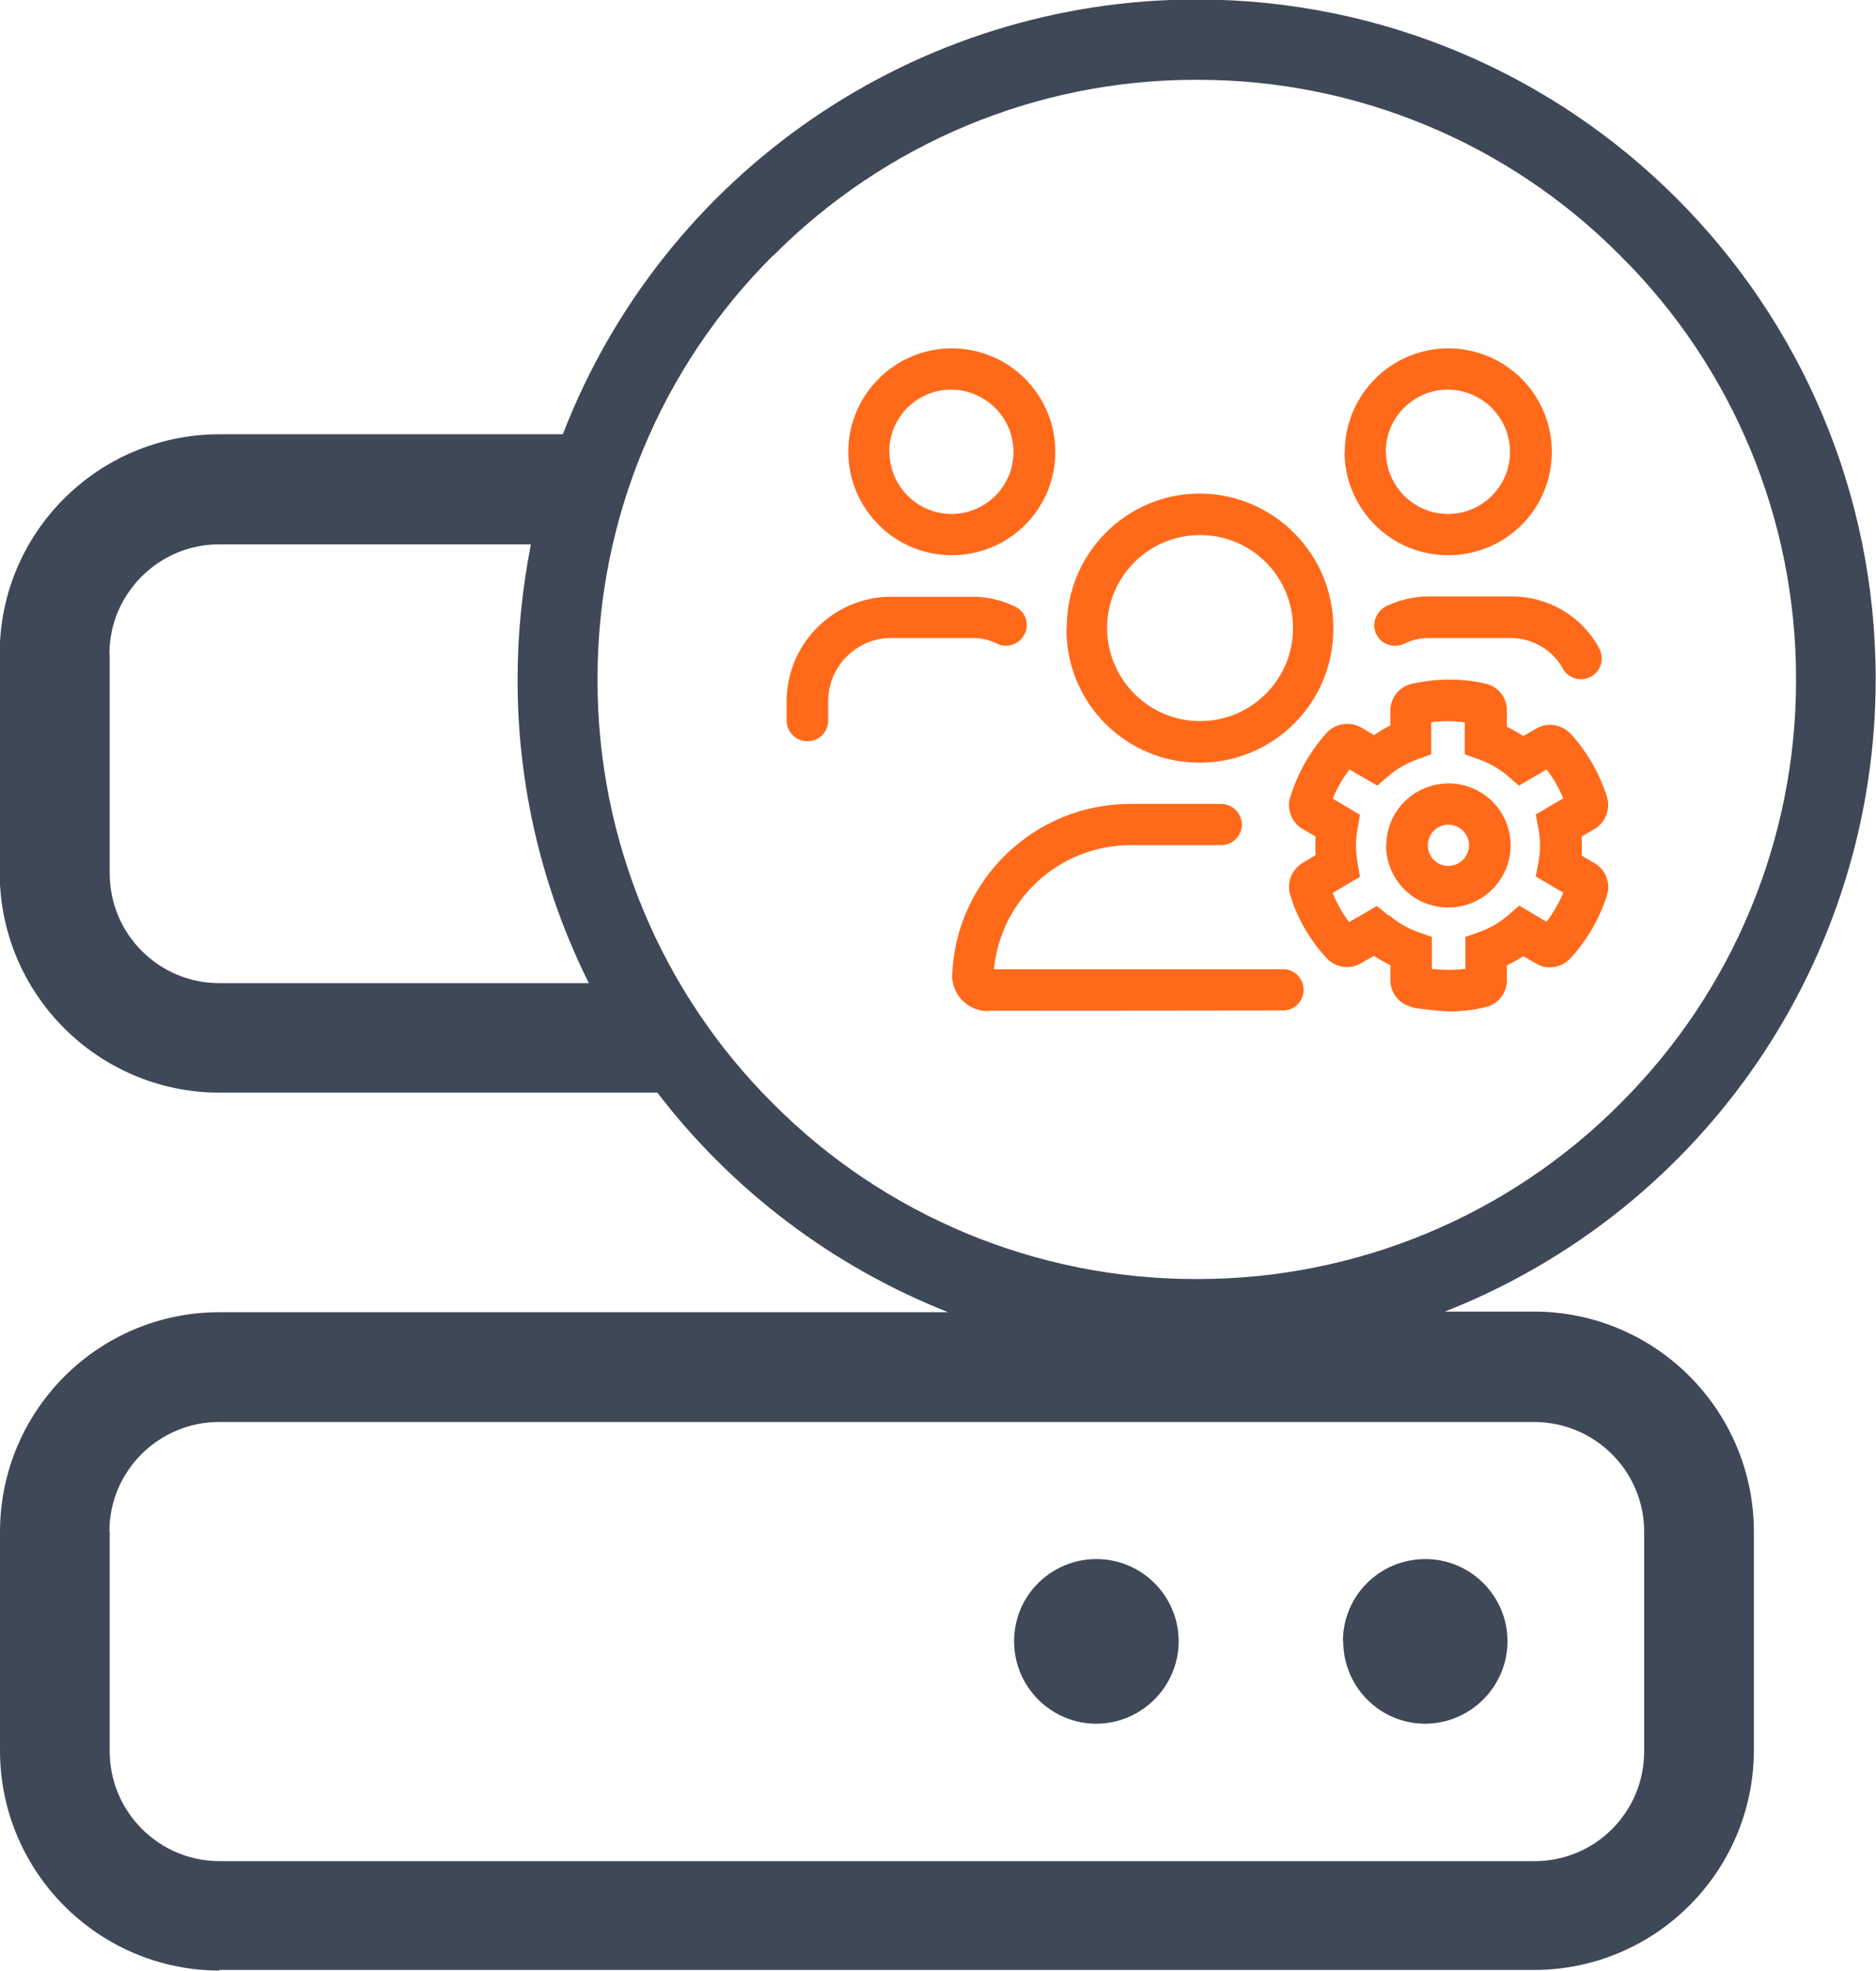 <?xml version="1.0" encoding="UTF-8"?>
<!DOCTYPE svg PUBLIC "-//W3C//DTD SVG 1.1//EN" "http://www.w3.org/Graphics/SVG/1.1/DTD/svg11.dtd">
<!-- Creator: CorelDRAW 2021.5 (Deneme Sürümü) -->
<svg xmlns="http://www.w3.org/2000/svg" xml:space="preserve" width="12.422mm" height="13.041mm" version="1.1" style="shape-rendering:geometricPrecision; text-rendering:geometricPrecision; image-rendering:optimizeQuality; fill-rule:evenodd; clip-rule:evenodd"
viewBox="0 0 60.53 63.54"
 xmlns:xlink="http://www.w3.org/1999/xlink"
 xmlns:xodm="http://www.corel.com/coreldraw/odm/2003">
 <defs>
  <style type="text/css">
   <![CDATA[
    .fil1 {fill:#3F4857;fill-rule:nonzero}
    .fil0 {fill:#FF6A1A;fill-rule:nonzero}
   ]]>
  </style>
 </defs>
 <g id="Katman_x0020_1">
  <g id="_2070906460208">
   <path id="Union_15" class="fil0" d="M28.7 14.57c0,1.1 0.9,2 2,2 0,0 0,0 0,0 0,0 0,0 0,0 1.1,0 2,-0.89 2,-2 -0,-1.11 -0.9,-2 -2.01,-2.01 0,0 -0,0 -0,0 -1.11,0 -2,0.9 -2,2.01 0,0 0,0 0,0l0 -0zm-1.33 0c0,-1.84 1.5,-3.34 3.34,-3.34 1.84,0 3.34,1.49 3.34,3.34 -0,1.84 -1.49,3.33 -3.34,3.33 0,0 -0,0 -0,0 -0,-0 -0,-0 -0,-0 -1.84,0 -3.33,-1.49 -3.34,-3.33l0 -0zm17.35 0c0,1.1 0.9,2 2,2 0,0 0,0 0,0 0,0 0,0 0,0 1.1,0 2,-0.89 2,-2 0,-1.11 -0.9,-2 -2,-2.01 0,0 -0,0 -0,0 -1.11,0 -2.01,0.9 -2.01,2.01 0,0 0,0 0,0l-0 -0zm-1.33 0c0,-1.84 1.5,-3.34 3.34,-3.34 1.84,0 3.34,1.49 3.34,3.34 -0,1.84 -1.49,3.33 -3.34,3.33 0,0 -0,0 -0,0 -0,-0 -0,-0 -0.01,-0 -1.84,0 -3.33,-1.49 -3.34,-3.33l0 -0zm7.04 6.99c-0.33,-0.6 -0.96,-0.97 -1.64,-0.99l-2.71 0c-0.27,0 -0.54,0.07 -0.78,0.19 -0.09,0.04 -0.19,0.06 -0.29,0.06 -0.28,0 -0.53,-0.17 -0.63,-0.43 -0.02,-0.07 -0.04,-0.14 -0.04,-0.22 0,-0.28 0.17,-0.53 0.42,-0.64 0.41,-0.19 0.86,-0.3 1.32,-0.3l2.71 0c0,0 0,0 0,0 1.17,0 2.25,0.64 2.8,1.66 0.06,0.1 0.09,0.22 0.09,0.34 0,0.37 -0.29,0.66 -0.66,0.67 -0,-0 -0.01,-0 -0.01,-0 -0.24,0 -0.47,-0.13 -0.59,-0.35l0 -0zm-25.05 1.69l0 -0.55c0,-0.02 0,-0.05 0,-0.08 0,-1.83 1.46,-3.33 3.29,-3.38l2.72 -0c0.47,0 0.93,0.11 1.35,0.31 0.24,0.11 0.39,0.34 0.39,0.6 0,0.1 -0.02,0.2 -0.07,0.29 -0.11,0.23 -0.34,0.38 -0.6,0.38 -0.1,0 -0.2,-0.02 -0.29,-0.07 -0.24,-0.12 -0.51,-0.18 -0.77,-0.18l-2.72 0c-1.09,0.04 -1.96,0.95 -1.96,2.04 0,0.03 0,0.05 0,0.08l0 0.55c-0,0.37 -0.3,0.66 -0.67,0.66 0,0 0,0 -0,0 -0,0 -0,0 -0,0 -0.37,0 -0.66,-0.3 -0.67,-0.66l0 -0zm10.34 -3c0.01,1.66 1.35,3 3,3 1.66,-0 3,-1.35 3,-3 0,-0 0,-0 0,-0 0,-1.66 -1.34,-3 -3,-3 -1.66,0 -3,1.35 -3,3l-0.01 0zm-1.3 0c-0,-0.01 -0,-0.02 -0,-0.03 0,-2.38 1.93,-4.31 4.3,-4.31 2.38,0.02 4.3,1.95 4.3,4.33 0,0 0,0.01 0,0.01 -0,0.01 -0,0.02 -0,0.03 0,2.38 -1.92,4.3 -4.3,4.31 -0.01,0 -0.01,0 -0.02,0 -2.37,0 -4.29,-1.92 -4.29,-4.29 0,-0.02 0,-0.03 0,-0.05l0 0zm11.65 7.01c-0,0 -0,0 -0,0 0,0.37 0.3,0.66 0.66,0.66 0,0 0,0 0,0 0,0 0,0 0,0 0.37,0 0.66,-0.3 0.67,-0.66 0,-0.37 -0.3,-0.67 -0.67,-0.67 -0,0 -0,0 -0,0 -0.37,0 -0.66,0.3 -0.66,0.66 0,0 0,0 0,0l0 0zm-1.34 0c0,-1.11 0.9,-2 2.01,-2 1.11,0 2,0.9 2,2 -0,1.1 -0.9,2 -2.01,2 0,0 0,0 0,0 0,0 -0,0 -0,0 -1.11,0 -2,-0.89 -2.01,-2l0 0zm-12.83 5.34c-0.01,-0 -0.02,-0 -0.03,-0 -0.62,0 -1.13,-0.49 -1.15,-1.12 0.1,-3.1 2.65,-5.56 5.75,-5.56 0.06,0 0.12,0 0.18,0l2.75 -0c0,-0 0,-0 0,-0 0.37,0 0.66,0.3 0.67,0.66 0,0.37 -0.3,0.67 -0.67,0.67l-2.78 0c-0.04,-0 -0.09,-0 -0.14,-0 -2.28,0 -4.19,1.73 -4.41,4l9.33 0c0.37,0 0.66,0.3 0.66,0.67 0,0 0,0 0,0 -0,0.37 -0.3,0.66 -0.66,0.66l-9.5 0.01zm12.92 -3.09c0.27,0.23 0.59,0.42 0.93,0.54l0.45 0.16 0 1.03c0.18,0.02 0.36,0.03 0.54,0.03 0.18,0 0.36,-0.01 0.54,-0.03l0 -1.03 0.45 -0.16c0.34,-0.12 0.65,-0.3 0.93,-0.54l0.36 -0.31 0.88 0.52c0.22,-0.29 0.4,-0.6 0.54,-0.94l-0.89 -0.52 0.09 -0.46c0.03,-0.18 0.05,-0.36 0.05,-0.54 0,-0.18 -0.02,-0.36 -0.05,-0.54l-0.09 -0.46 0.89 -0.52c-0.14,-0.33 -0.32,-0.65 -0.54,-0.93l-0.89 0.52 -0.36 -0.31c-0.28,-0.24 -0.6,-0.42 -0.94,-0.54l-0.45 -0.16 0 -1.03c-0.18,-0.02 -0.36,-0.04 -0.54,-0.04 -0.18,0 -0.36,0.01 -0.54,0.04l0 1.03 -0.44 0.16c-0.34,0.12 -0.66,0.3 -0.94,0.54l-0.36 0.31 -0.9 -0.52c-0.22,0.29 -0.4,0.6 -0.54,0.94l0.88 0.52 -0.08 0.46c-0.03,0.18 -0.05,0.36 -0.05,0.54 0,0.18 0.02,0.36 0.05,0.54l0.08 0.46 -0.88 0.52c0.13,0.33 0.31,0.65 0.53,0.94l0.9 -0.52 0.36 0.3zm0.74 2.96c-0.41,-0.09 -0.7,-0.45 -0.7,-0.87 0,-0 0,-0 0,-0l0 -0.48c-0.18,-0.09 -0.36,-0.19 -0.53,-0.3l-0.42 0.24c-0.14,0.08 -0.29,0.12 -0.45,0.12 -0.25,0 -0.48,-0.1 -0.65,-0.28 -0.54,-0.58 -0.95,-1.28 -1.18,-2.04 -0.03,-0.09 -0.04,-0.18 -0.04,-0.27 0,-0.32 0.18,-0.62 0.46,-0.78l0.4 -0.24c-0.01,-0.1 -0.01,-0.2 -0.01,-0.3 0,-0.1 0,-0.2 0.01,-0.3l-0.42 -0.24c-0.27,-0.16 -0.44,-0.45 -0.44,-0.77 0,-0.09 0.01,-0.18 0.04,-0.26 0.24,-0.77 0.64,-1.48 1.18,-2.08 0.17,-0.18 0.41,-0.28 0.66,-0.28 0.16,0 0.32,0.04 0.46,0.12l0.4 0.24c0.17,-0.11 0.34,-0.22 0.53,-0.31l0 -0.48c0,-0.42 0.3,-0.79 0.72,-0.87 0.38,-0.08 0.78,-0.13 1.17,-0.13 0.39,0 0.79,0.04 1.17,0.13 0.41,0.08 0.7,0.44 0.7,0.86 0,0 0,0 0,0l0 0.53c0.18,0.09 0.36,0.19 0.53,0.3l0.42 -0.24c0.14,-0.08 0.29,-0.12 0.45,-0.12 0.25,0 0.49,0.11 0.66,0.29 0.53,0.58 0.93,1.28 1.17,2.03 0.02,0.08 0.04,0.17 0.04,0.26 0,0.33 -0.18,0.63 -0.46,0.79l-0.4 0.23c0.01,0.1 0.01,0.2 0.01,0.31 0,0.1 -0,0.2 -0.01,0.31l0.42 0.24c0.27,0.16 0.44,0.45 0.44,0.77 0,0.09 -0.01,0.18 -0.04,0.26 -0.24,0.76 -0.64,1.45 -1.18,2.04 -0.17,0.18 -0.41,0.29 -0.66,0.29 -0.16,0 -0.32,-0.04 -0.46,-0.13l-0.4 -0.23c-0.17,0.11 -0.35,0.21 -0.53,0.3l0 0.48c0,0 0,0 0,0 0,0.42 -0.3,0.79 -0.72,0.87 -0.37,0.09 -0.75,0.13 -1.12,0.13 -0.01,0 -0.01,0 -0.02,0 -0.39,-0.02 -0.79,-0.06 -1.18,-0.12l0 -0z" data-name="Union 15"/>
   <path id="Union_15_0" class="fil1" d="M32.72 52.92c0,-1.47 1.19,-2.65 2.66,-2.65 0,0 0,0 0,0 1.46,0 2.65,1.19 2.65,2.65 -0,1.46 -1.19,2.65 -2.65,2.66 -0,0 -0,0 -0,0 -1.47,0 -2.66,-1.19 -2.66,-2.66l0 -0zm10.61 0c0,-1.47 1.19,-2.65 2.66,-2.65 0,0 0,0 0,0 1.46,0 2.65,1.19 2.65,2.65 0,0 0,0 0,0 0,1.46 -1.19,2.65 -2.65,2.66 -0,0 -0,0 -0,0 -1.47,0 -2.65,-1.19 -2.65,-2.66 0,0 0,0 0,0l-0 -0zm-39.79 -31.83l0 7.07c0,1.96 1.59,3.54 3.54,3.54l11.92 -0c-1.51,-3.03 -2.3,-6.37 -2.3,-9.76 0,-0.01 0,-0.02 0,-0.04 0,-1.46 0.15,-2.92 0.43,-4.35l-10.06 0c-1.95,0 -3.54,1.59 -3.54,3.54 0,0 0,0 0,0l-0 -0zm21.4 -12.85c-3.62,3.6 -5.66,8.51 -5.66,13.62 0,0.02 0,0.04 0,0.05 0,0.01 0,0.04 0,0.05 0,5.11 2.04,10.02 5.66,13.62 3.6,3.62 8.51,5.66 13.62,5.66 0.02,0 0.04,0 0.05,0 0.02,0 0.04,0 0.05,0 5.11,0 10.02,-2.04 13.62,-5.66 3.63,-3.61 5.67,-8.52 5.67,-13.63 0,-0.01 0,-0.03 0,-0.04 0,-0.01 0,-0.03 0,-0.04 0,-5.12 -2.04,-10.03 -5.67,-13.63 -3.6,-3.63 -8.51,-5.67 -13.62,-5.67 -0.02,0 -0.03,0 -0.05,0 -0.02,0 -0.03,0 -0.04,0 -5.12,0 -10.02,2.05 -13.63,5.68l-0 -0.01zm-21.4 41.15l0 7.08c0,1.95 1.59,3.54 3.54,3.54 0,0 0,0 0,0l42.44 0c1.95,-0 3.53,-1.58 3.53,-3.54l0 -7.08c-0,-1.95 -1.58,-3.53 -3.54,-3.54l-42.44 0c-1.95,0 -3.54,1.58 -3.54,3.53l-0 0zm3.54 14.15c-3.9,-0.01 -7.07,-3.17 -7.08,-7.08l0 -7.08c0.01,-3.9 3.17,-7.07 7.08,-7.07l23.51 0c-3.71,-1.47 -6.95,-3.91 -9.38,-7.08l-14.14 0c-3.9,-0.01 -7.07,-3.17 -7.08,-7.08l0 -7.07c0,-3.91 3.17,-7.07 7.08,-7.08l11.09 0c3.26,-8.44 11.39,-14.02 20.45,-14.02 12.1,-0 21.91,9.81 21.91,21.91 0,9.01 -5.51,17.1 -13.9,20.4l2.89 0c3.9,0.01 7.06,3.17 7.08,7.07l0 7.08c-0.01,3.9 -3.17,7.07 -7.08,7.08l-42.44 0z" data-name="Union 15"/>
  </g>
 </g>
</svg>
